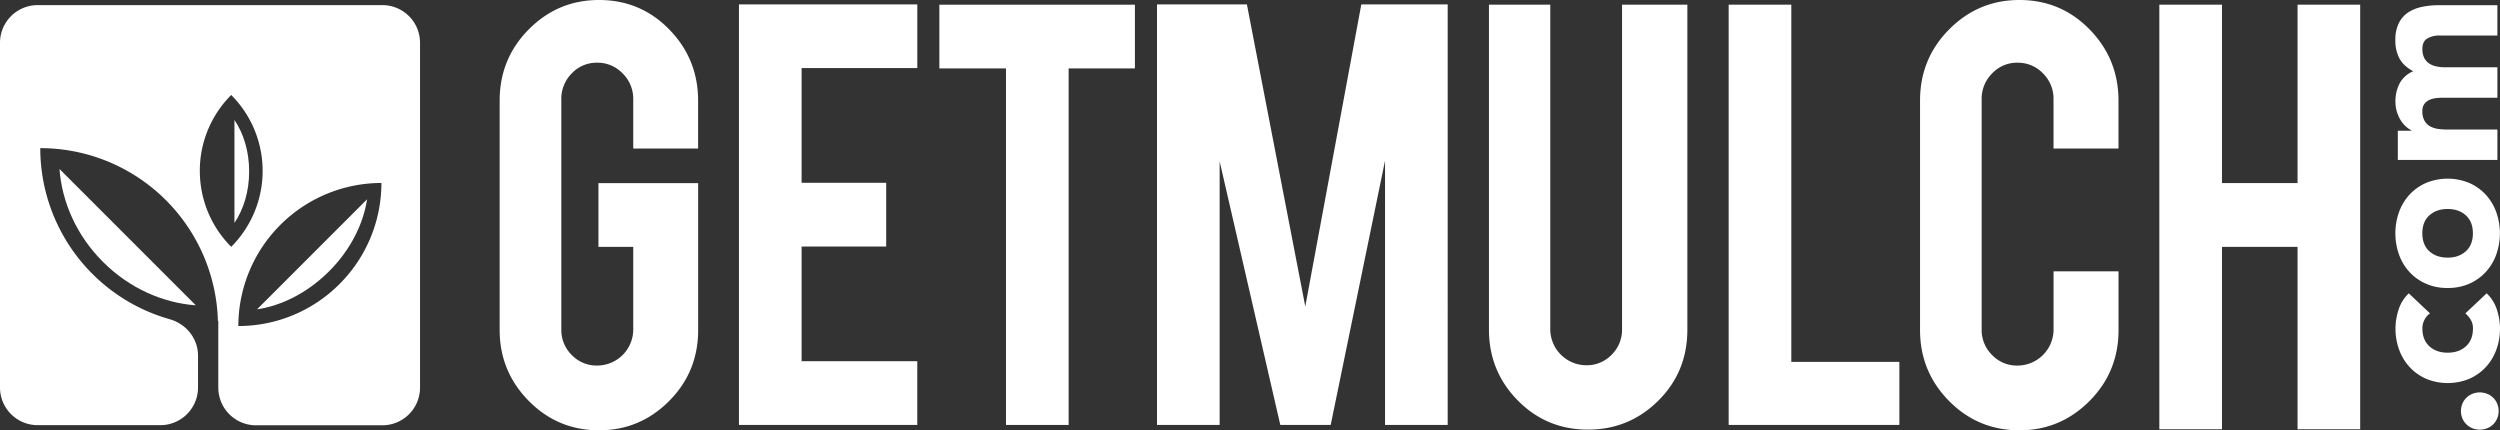 <svg id="Layer_1" data-name="Layer 1" xmlns="http://www.w3.org/2000/svg" viewBox="0 0 1780.09 306.39"><rect x="0" y="0" width="1780.09" height="306.39" fill="#333333" stroke="none"/><defs><style>.cls-1{fill:#fff;}</style></defs><title>hero_gm_logo</title><path class="cls-1" d="M426.58,306.39q-29.5,0-50.15-21T355.78,235V71.64q0-29.85,20.77-50.75T426.55,0q29.51,0,50,21t20.53,50.63v34.15H450.89V70.69a25.24,25.24,0,0,0-7.55-18.41,24.64,24.64,0,0,0-18.18-7.64,24.25,24.25,0,0,0-18.05,7.64,25.47,25.47,0,0,0-7.43,18.39V234.51a25,25,0,0,0,7.43,18.27,24.44,24.44,0,0,0,18.05,7.5,25.7,25.7,0,0,0,25.73-25.67V175.76H426.11V130.39h71V235q0,29.87-20.77,50.63T426.58,306.39Z" transform="translate(0 0)"/><path class="cls-1" d="M526.16,302.57V3.11h127V48.48H570.77v81.67H631v45.38H570.77V257.2h82.37v45.37Z" transform="translate(0 0)"/><path class="cls-1" d="M716.3,48.72H668.86V3.34H808.1V48.72H760.9V302.57H716.3Z" transform="translate(0 0)"/><path class="cls-1" d="M868.43,302.57h-44.6V3.11h64L929.4,218.23,969.31,3.11h61.5V302.57H986.2V114.39L947.5,302.57H911.62l-43.19-187.7Z" transform="translate(0 0)"/><path class="cls-1" d="M1130.72,305.91q-29.51,0-50-20.78t-20.53-50.39V3.34h43.66V234.28a25.73,25.73,0,0,0,25.69,25.79h0a24.46,24.46,0,0,0,18.05-7.52,25,25,0,0,0,7.37-18.27V3.34h46.5v231.4q0,30.09-20.77,50.63T1130.72,305.91Z" transform="translate(0 0)"/><path class="cls-1" d="M1352.42,302.57H1230.87V3.34h44.61V257.67h76.94Z" transform="translate(0 0)"/><path class="cls-1" d="M1437.94,306.39q-29.51,0-50.15-20.89T1367.14,235V71.64q0-29.85,20.77-50.75t50-20.89q29.5,0,50,21t20.53,50.63v34.15h-46.26V70.69a25.21,25.21,0,0,0-7.48-18.41,24.66,24.66,0,0,0-18.17-7.64,24.27,24.27,0,0,0-18.06,7.64A25.43,25.43,0,0,0,1411,70.69V234.51a25,25,0,0,0,7.43,18.27,24.44,24.44,0,0,0,18.06,7.52,25.73,25.73,0,0,0,25.72-25.74V193.2h46.26V235q0,29.87-20.77,50.63T1437.94,306.39Z" transform="translate(0 0)"/><path class="cls-1" d="M1765.7,305.93a13.88,13.88,0,0,1-5.25-1,12.86,12.86,0,0,1-7.15-7.06,13.74,13.74,0,0,1,0-10.39,12.84,12.84,0,0,1,7.15-7.06,14.14,14.14,0,0,1,10.51,0,13.11,13.11,0,0,1,4.31,2.81,12.84,12.84,0,0,1,2.84,4.25,13.74,13.74,0,0,1,0,10.39,12.84,12.84,0,0,1-2.84,4.25,13.11,13.11,0,0,1-4.31,2.81A13.74,13.74,0,0,1,1765.7,305.93Z" transform="translate(0 0)"/><path class="cls-1" d="M1730.23,223.14a12.1,12.1,0,0,0-3.86,4.48,13,13,0,0,0-1.54,6.2q0,8.22,5,12.76t13,4.54q8,0,13-4.54t5-12.76a11.53,11.53,0,0,0-1.61-6.2,18.91,18.91,0,0,0-3.79-4.48l15.17-14.28a27.53,27.53,0,0,1,7.37,11.9,44.56,44.56,0,0,1,2.12,13.06,43.86,43.86,0,0,1-2.62,15.21,36.54,36.54,0,0,1-7.52,12.4,35.44,35.44,0,0,1-11.75,8.3,40.36,40.36,0,0,1-30.65,0,35.44,35.44,0,0,1-11.75-8.3,36.51,36.51,0,0,1-7.51-12.4,43.54,43.54,0,0,1-2.62-15.21,44.55,44.55,0,0,1,2.11-13.06,27.59,27.59,0,0,1,7.37-11.9Z" transform="translate(0 0)"/><path class="cls-1" d="M1742.79,205.06a37.66,37.66,0,0,1-15.32-3,35.44,35.44,0,0,1-11.75-8.3,36.51,36.51,0,0,1-7.51-12.4,45.38,45.38,0,0,1,0-30.42,36.46,36.46,0,0,1,7.51-12.41,35.41,35.41,0,0,1,11.75-8.29,40.27,40.27,0,0,1,30.65,0,35.41,35.41,0,0,1,11.75,8.29,36.48,36.48,0,0,1,7.52,12.41,45.38,45.38,0,0,1,0,30.42,36.54,36.54,0,0,1-7.52,12.4,35.44,35.44,0,0,1-11.75,8.3A37.71,37.71,0,0,1,1742.79,205.06Zm0-21.63q8,0,13-4.54t5-12.77q0-8.22-5-12.77t-13-4.54q-8,0-13,4.54t-5,12.77q0,8.22,5,12.77T1742.79,183.43Z" transform="translate(0 0)"/><path class="cls-1" d="M1707.33,113.86V93.09H1717V92.8a17.45,17.45,0,0,1-4.08-2.89,20.65,20.65,0,0,1-3.65-4.47,25.6,25.6,0,0,1-2.62-5.91,24.43,24.43,0,0,1-1-7.21,27.09,27.09,0,0,1,3-13,19.37,19.37,0,0,1,9.63-8.58q-6.86-3.75-9.78-9.09a27,27,0,0,1-2.91-13.12A26.45,26.45,0,0,1,1708,16.58a19.5,19.5,0,0,1,6.57-7.64,27.93,27.93,0,0,1,9.78-4,56.26,56.26,0,0,1,12-1.23h41.88V25.28h-41.3a16.61,16.61,0,0,0-8.53,2.1c-2.39,1.39-3.58,3.87-3.58,7.42a14.14,14.14,0,0,0,1.24,6.28,10.32,10.32,0,0,0,3.44,4,14.14,14.14,0,0,0,5.1,2.16,27.47,27.47,0,0,0,6.13.66h37.51V69.58h-37.51c-1.26,0-2.82,0-4.66.15a18.91,18.91,0,0,0-5.26,1,10,10,0,0,0-4.23,2.82,8.2,8.2,0,0,0-1.75,5.7,13.19,13.19,0,0,0,1.54,6.77,10.39,10.39,0,0,0,4.08,4,17,17,0,0,0,5.76,1.8,50.33,50.33,0,0,0,6.72.43h35.31v21.64Z" transform="translate(0 0)"/><path class="cls-1" d="M1582.13,175.76V305.63h-44.6V3.34h44.6v127h53.81V3.34h44.6V305.63h-44.6V175.76Z" transform="translate(0 0)"/><path class="cls-1" d="M272.27,3.64H26.82A26.82,26.82,0,0,0,0,30.46H0V275.91a26.82,26.82,0,0,0,26.82,26.82h87.32A26.82,26.82,0,0,0,141,276V253.28c0-12.27-8.41-22.66-20.21-26a126.62,126.62,0,0,1-92.12-121.8,126.54,126.54,0,0,1,126.49,123h.28V276a26.82,26.82,0,0,0,26.82,26.82h90A26.84,26.84,0,0,0,299.08,276V30.46A26.83,26.83,0,0,0,272.27,3.64Zm-130,118.05a76.23,76.23,0,0,1,22.37-54.06,76.52,76.52,0,0,1,0,108.12,76.27,76.27,0,0,1-22.35-54.06Zm99.44,80.59a101.63,101.63,0,0,1-72,29.87A102,102,0,0,1,271.58,130.28,101.63,101.63,0,0,1,241.71,202.28Z" transform="translate(0 0)"/><path class="cls-1" d="M139.42,217.39,42.36,120.33c1.7,23.36,12,47.19,30.94,66.12S116.06,215.7,139.42,217.39Z" transform="translate(0 0)"/><path class="cls-1" d="M261.37,141.9,183,220.28c17.57-2.66,36-11.79,51.29-27.07S258.71,159.48,261.37,141.9Z" transform="translate(0 0)"/><path class="cls-1" d="M166.93,85.43v73.26c6.46-9.46,10.48-22.34,10.48-36.63S173.39,94.88,166.93,85.43Z" transform="translate(0 0)"/></svg>